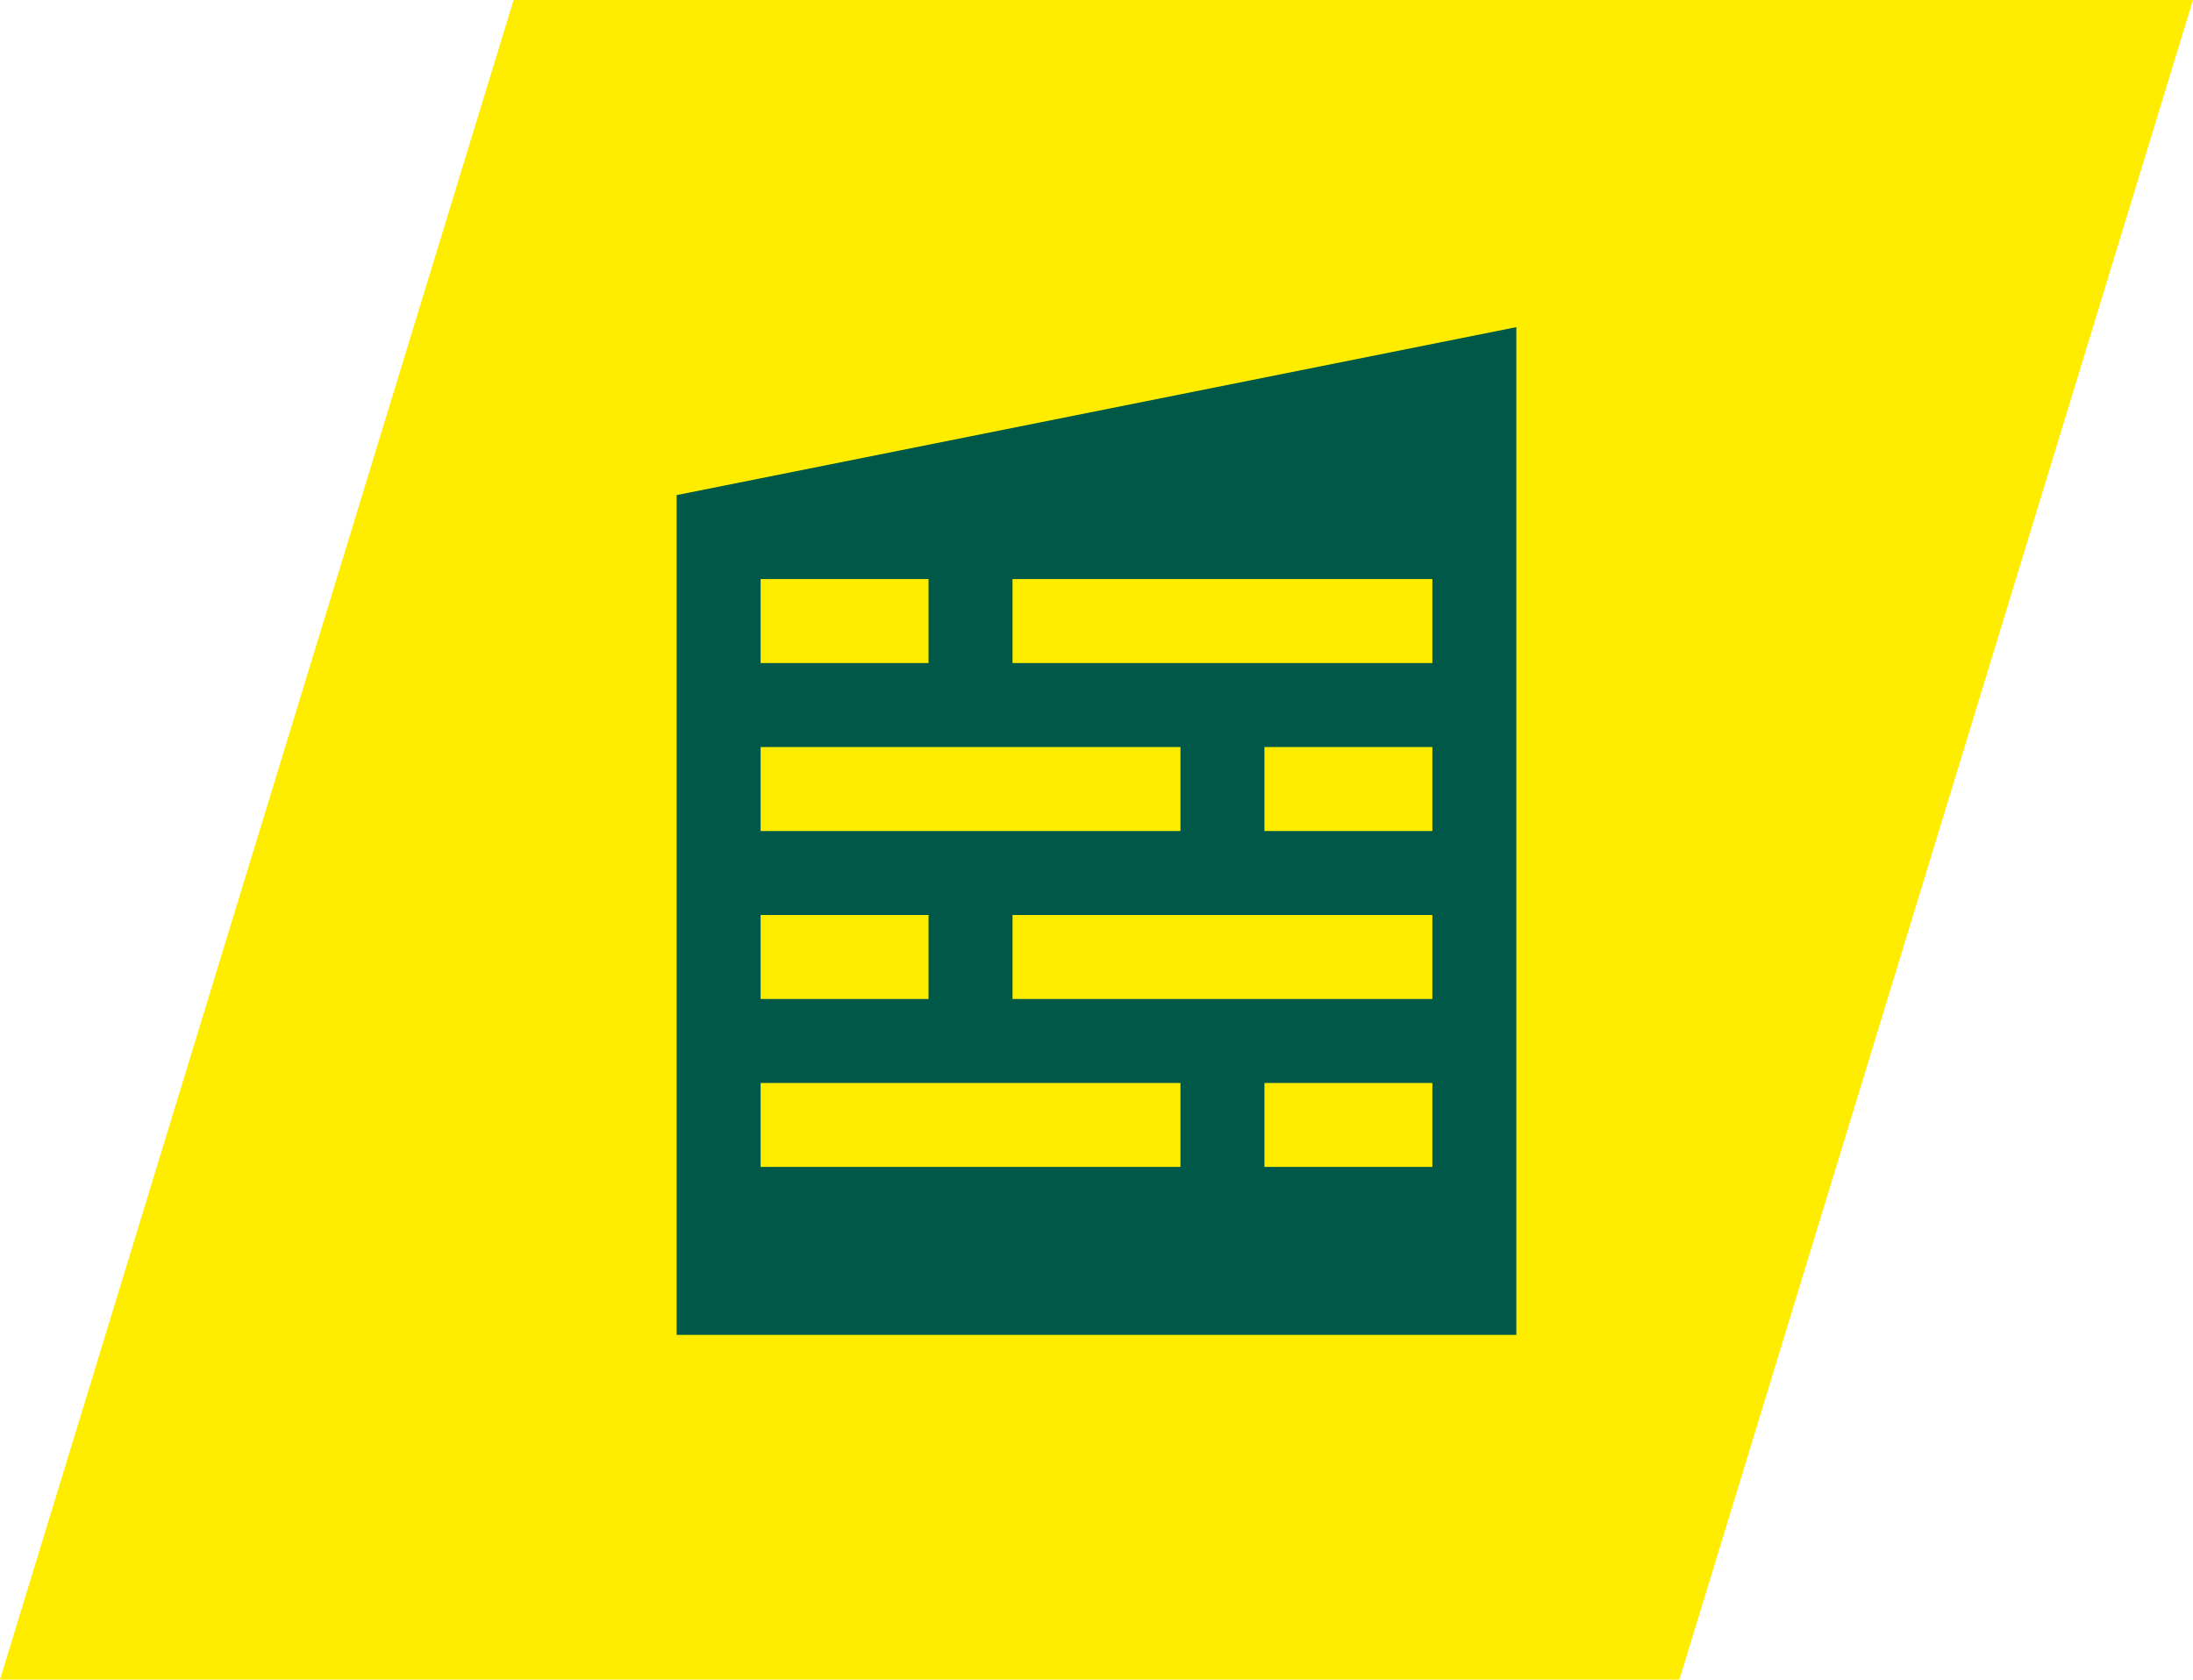 <svg xmlns="http://www.w3.org/2000/svg" viewBox="0 0 652.91 500"><defs><style>.cls-1{fill:#ffed00;}.cls-2{fill:#005848;}</style></defs><g id="Ebene_2" data-name="Ebene 2"><g id="Icons"><path id="Pfad_86" data-name="Pfad 86" class="cls-1" d="M500,500H0L152.91,0h500Z"/><path class="cls-2" d="M201.45,147.39v250h250v-300Zm25,25h50v25h-50Zm0,50h125v25h-125Zm0,50h50v25h-50Zm125,75h-125v-25h125Zm75,0h-50v-25h50Zm0-50h-125v-25h125Zm0-50h-50v-25h50Zm0-50h-125v-25h125Z"/></g></g></svg>